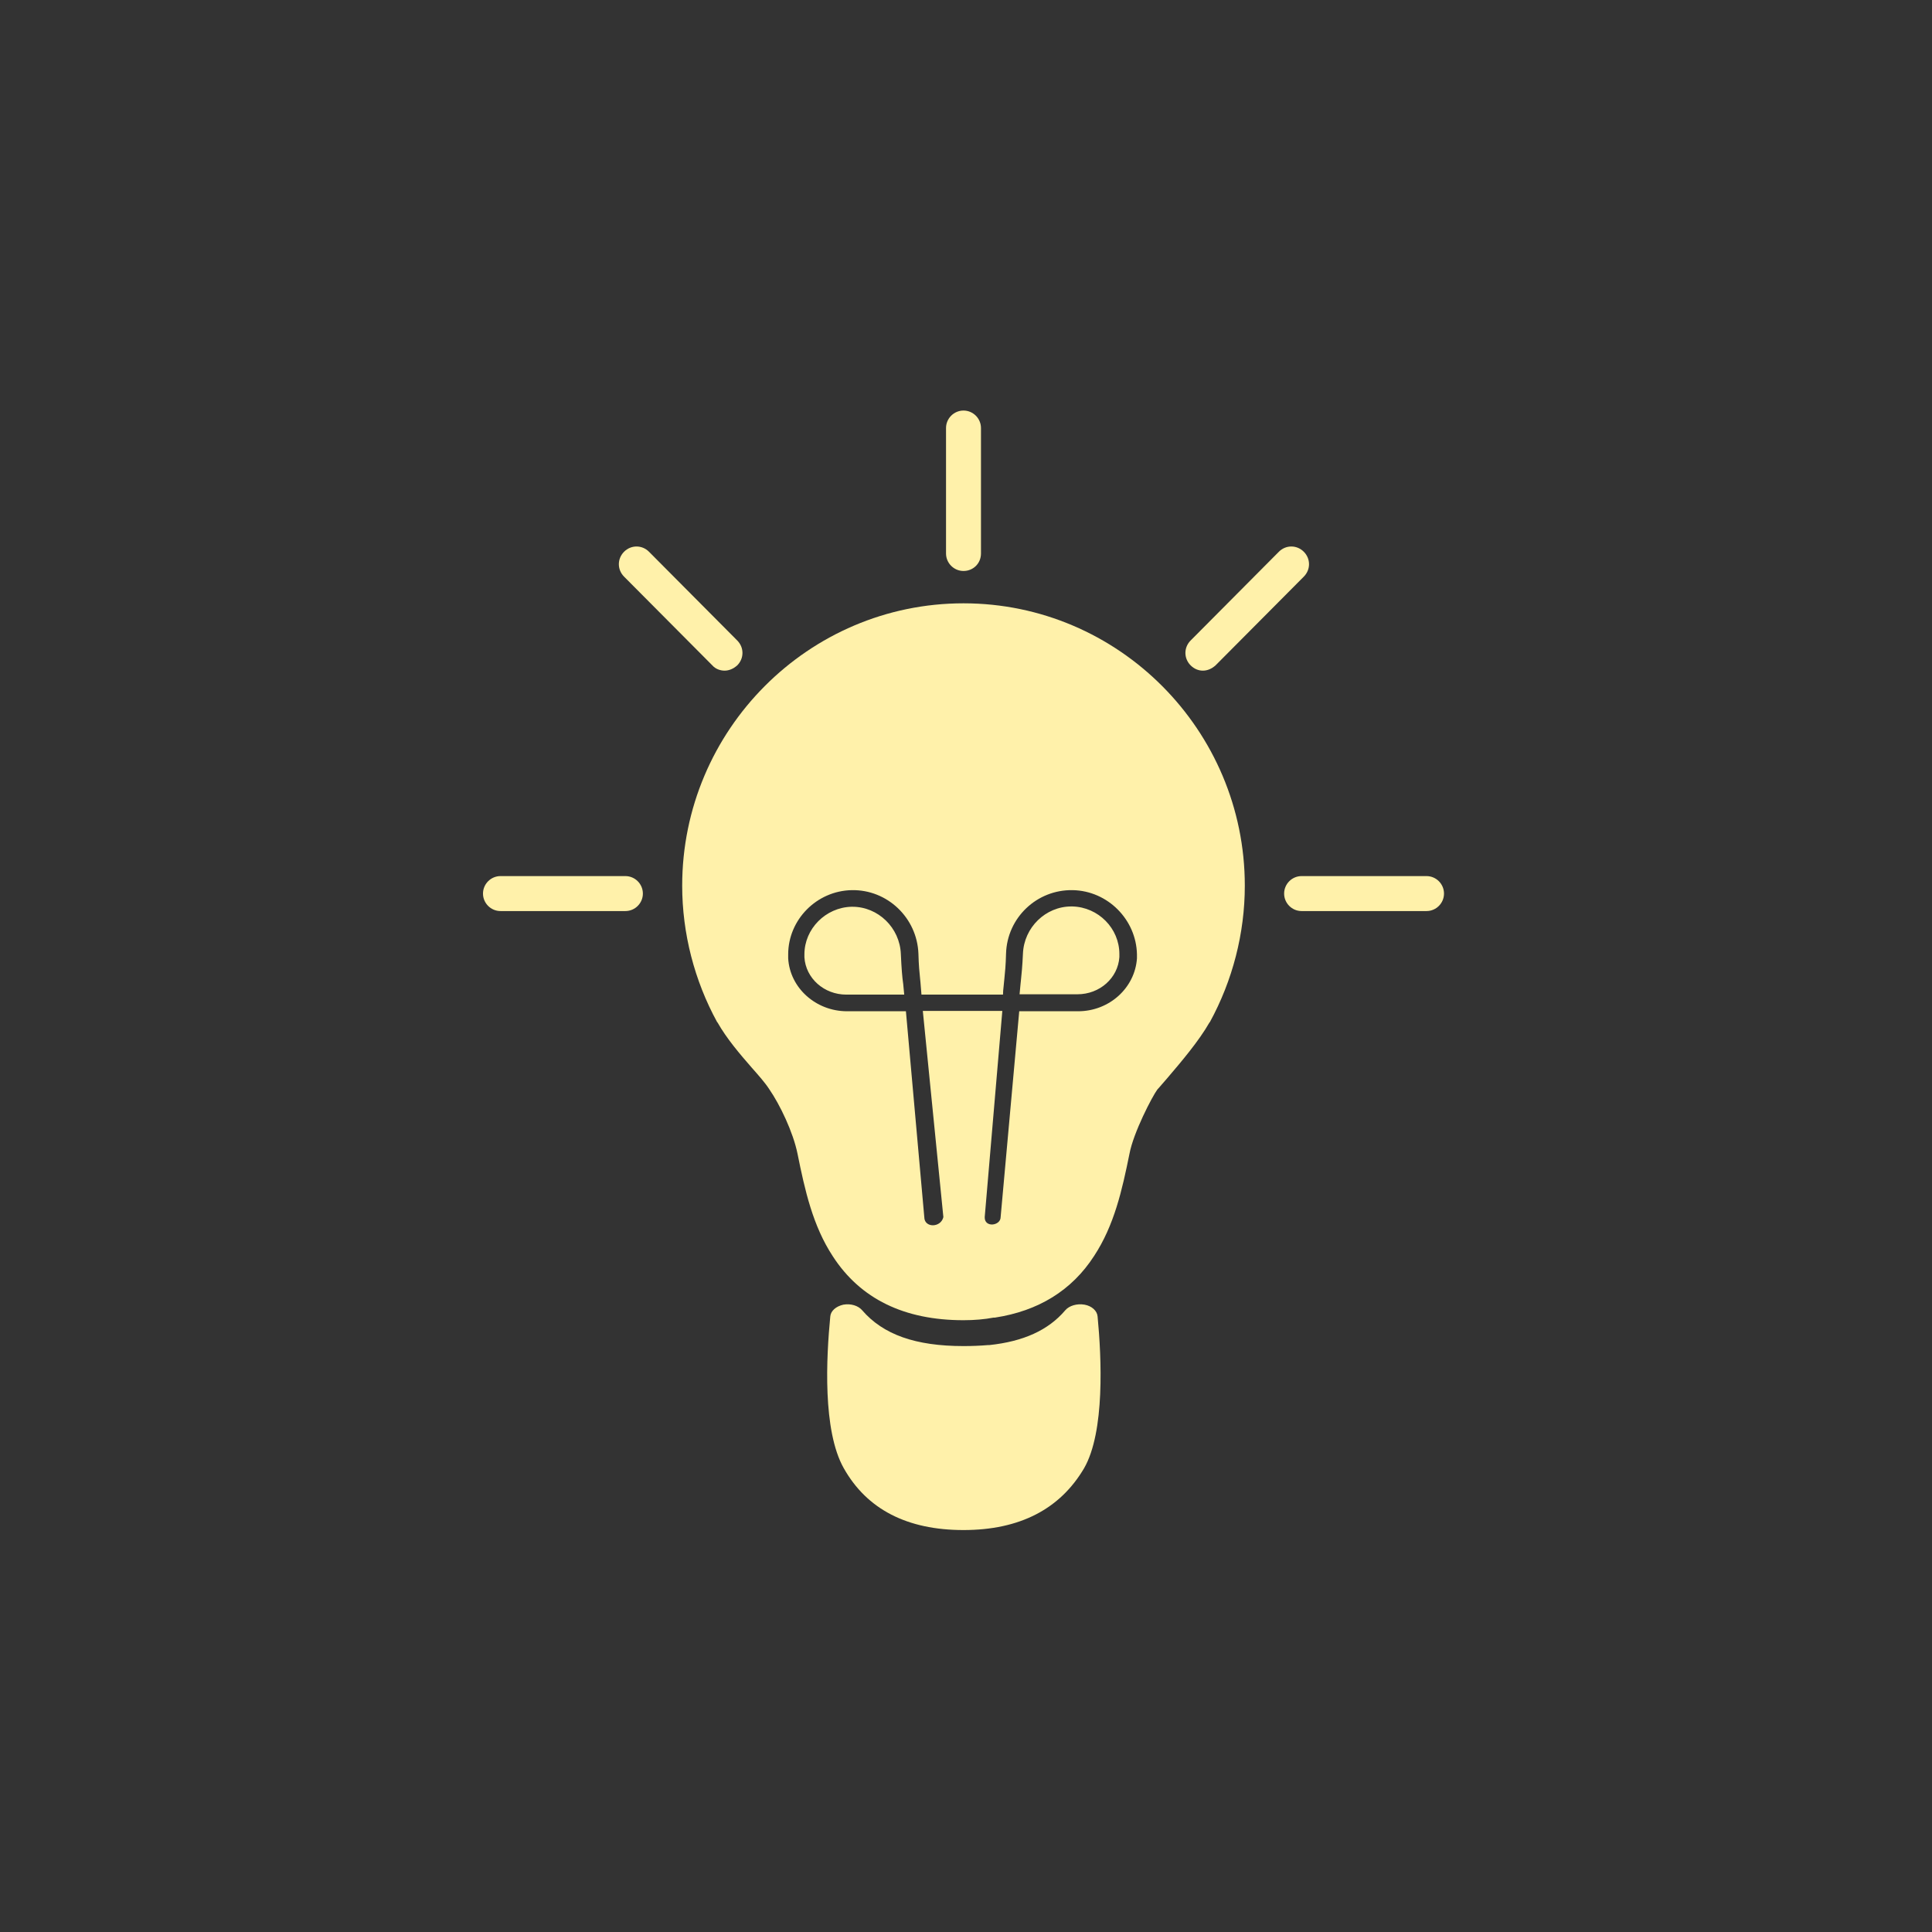 <?xml version="1.0" encoding="UTF-8"?> <svg xmlns="http://www.w3.org/2000/svg" width="80" height="80" viewBox="0 0 80 80" fill="none"><rect x="0" y="0" width="80" height="80" fill="#333333" stroke="none"/> <path d="M25.896 37.725H20.724C20.326 37.725 20 37.399 20 37.001C20 36.603 20.326 36.277 20.724 36.277H25.896C26.294 36.277 26.62 36.603 26.62 37.001C26.62 37.399 26.294 37.725 25.896 37.725Z" fill="#FFF1AA"></path> <path d="M30.002 27.77C29.821 27.77 29.622 27.697 29.496 27.552L25.842 23.878C25.553 23.588 25.553 23.136 25.842 22.846C26.131 22.557 26.584 22.557 26.873 22.846L30.527 26.521C30.816 26.81 30.816 27.263 30.527 27.552C30.364 27.697 30.183 27.77 30.002 27.77Z" fill="#FFF1AA"></path> <path d="M39.897 23.643C39.499 23.643 39.173 23.317 39.173 22.919V17.724C39.173 17.326 39.499 17 39.897 17C40.294 17 40.62 17.326 40.62 17.724V22.919C40.62 23.335 40.294 23.643 39.897 23.643Z" fill="#FFF1AA"></path> <path d="M49.808 27.77C49.627 27.77 49.447 27.697 49.302 27.552C49.013 27.263 49.013 26.81 49.302 26.521L52.956 22.846C53.245 22.557 53.697 22.557 53.987 22.846C54.276 23.136 54.276 23.588 53.987 23.878L50.333 27.552C50.17 27.697 49.989 27.77 49.808 27.77Z" fill="#FFF1AA"></path> <path d="M59.069 37.725H53.896C53.498 37.725 53.173 37.399 53.173 37.001C53.173 36.603 53.498 36.277 53.896 36.277H59.069C59.467 36.277 59.793 36.603 59.793 37.001C59.793 37.399 59.467 37.725 59.069 37.725Z" fill="#FFF1AA"></path> <path fill-rule="evenodd" clip-rule="evenodd" d="M39.896 54.667C37.436 54.667 35.628 53.781 34.488 52.025C33.656 50.758 33.33 49.291 33.023 47.771C32.842 46.884 32.299 45.744 31.847 45.092C31.684 44.839 31.413 44.531 31.124 44.205C30.635 43.644 30.093 43.011 29.713 42.341L29.695 42.323C28.754 40.603 28.248 38.648 28.248 36.675C28.248 30.232 33.475 24.982 39.896 24.982C46.317 24.982 51.545 30.232 51.545 36.675C51.545 38.648 51.038 40.603 50.098 42.323L50.08 42.341C49.644 43.108 48.889 43.993 48.365 44.608L48.365 44.608L48.307 44.676C48.23 44.761 48.157 44.847 48.094 44.921C48.024 45.004 47.965 45.072 47.927 45.11C47.71 45.4 46.932 46.902 46.77 47.771C46.462 49.291 46.136 50.74 45.304 52.007C44.382 53.437 42.989 54.287 41.199 54.559H41.144C40.764 54.631 40.348 54.667 39.896 54.667ZM41.658 39.49C41.7 38.002 42.933 36.831 44.418 36.859C45.874 36.886 47.051 38.085 47.079 39.518V39.683C46.995 40.909 45.931 41.874 44.642 41.874H42.204L41.434 50.398C41.434 50.76 40.761 50.849 40.775 50.398L41.504 41.86H38.212L39.063 50.398C38.955 50.849 38.273 50.849 38.273 50.398L37.512 41.874H35.074C33.785 41.874 32.707 40.909 32.637 39.683V39.518C32.637 38.085 33.814 36.886 35.27 36.859C36.741 36.831 37.974 38.002 38.03 39.49C38.042 39.971 38.073 40.272 38.099 40.525C38.104 40.577 38.109 40.626 38.114 40.675L38.114 40.676C38.128 40.841 38.142 41.006 38.156 41.185H41.532C41.532 41.069 41.544 40.965 41.556 40.858C41.562 40.799 41.569 40.739 41.574 40.675C41.579 40.626 41.584 40.577 41.589 40.526C41.615 40.272 41.646 39.971 41.658 39.49ZM33.309 39.642C33.365 40.51 34.122 41.185 35.046 41.185H37.442C37.435 41.109 37.428 41.037 37.421 40.965C37.414 40.892 37.407 40.82 37.4 40.744C37.358 40.468 37.33 40.11 37.302 39.504C37.26 38.416 36.363 37.547 35.298 37.547H35.256C34.192 37.575 33.309 38.457 33.309 39.518V39.642ZM44.614 41.171C45.538 41.171 46.295 40.496 46.351 39.628V39.504C46.351 38.443 45.482 37.561 44.404 37.534H44.362C43.297 37.534 42.401 38.402 42.358 39.49C42.334 40.024 42.298 40.365 42.271 40.628C42.267 40.663 42.264 40.697 42.26 40.73C42.253 40.806 42.246 40.878 42.239 40.951C42.232 41.023 42.225 41.095 42.218 41.171H44.614Z" fill="#FFF1AA"></path> <path fill-rule="evenodd" clip-rule="evenodd" d="M34.94 60.798C35.899 62.499 37.563 63.356 39.896 63.356C42.23 63.356 43.894 62.485 44.889 60.798C45.757 59.288 45.612 56.214 45.449 54.513C45.431 54.282 45.214 54.078 44.907 54.023C44.599 53.969 44.273 54.064 44.111 54.255C43.405 55.085 42.374 55.547 40.964 55.697H40.909C40.584 55.724 40.258 55.738 39.896 55.738C37.907 55.738 36.568 55.261 35.7 54.255C35.537 54.064 35.23 53.969 34.922 54.023C34.615 54.092 34.398 54.282 34.38 54.513C34.217 56.187 34.054 59.234 34.94 60.798Z" fill="#FFF1AA"></path> </svg> 